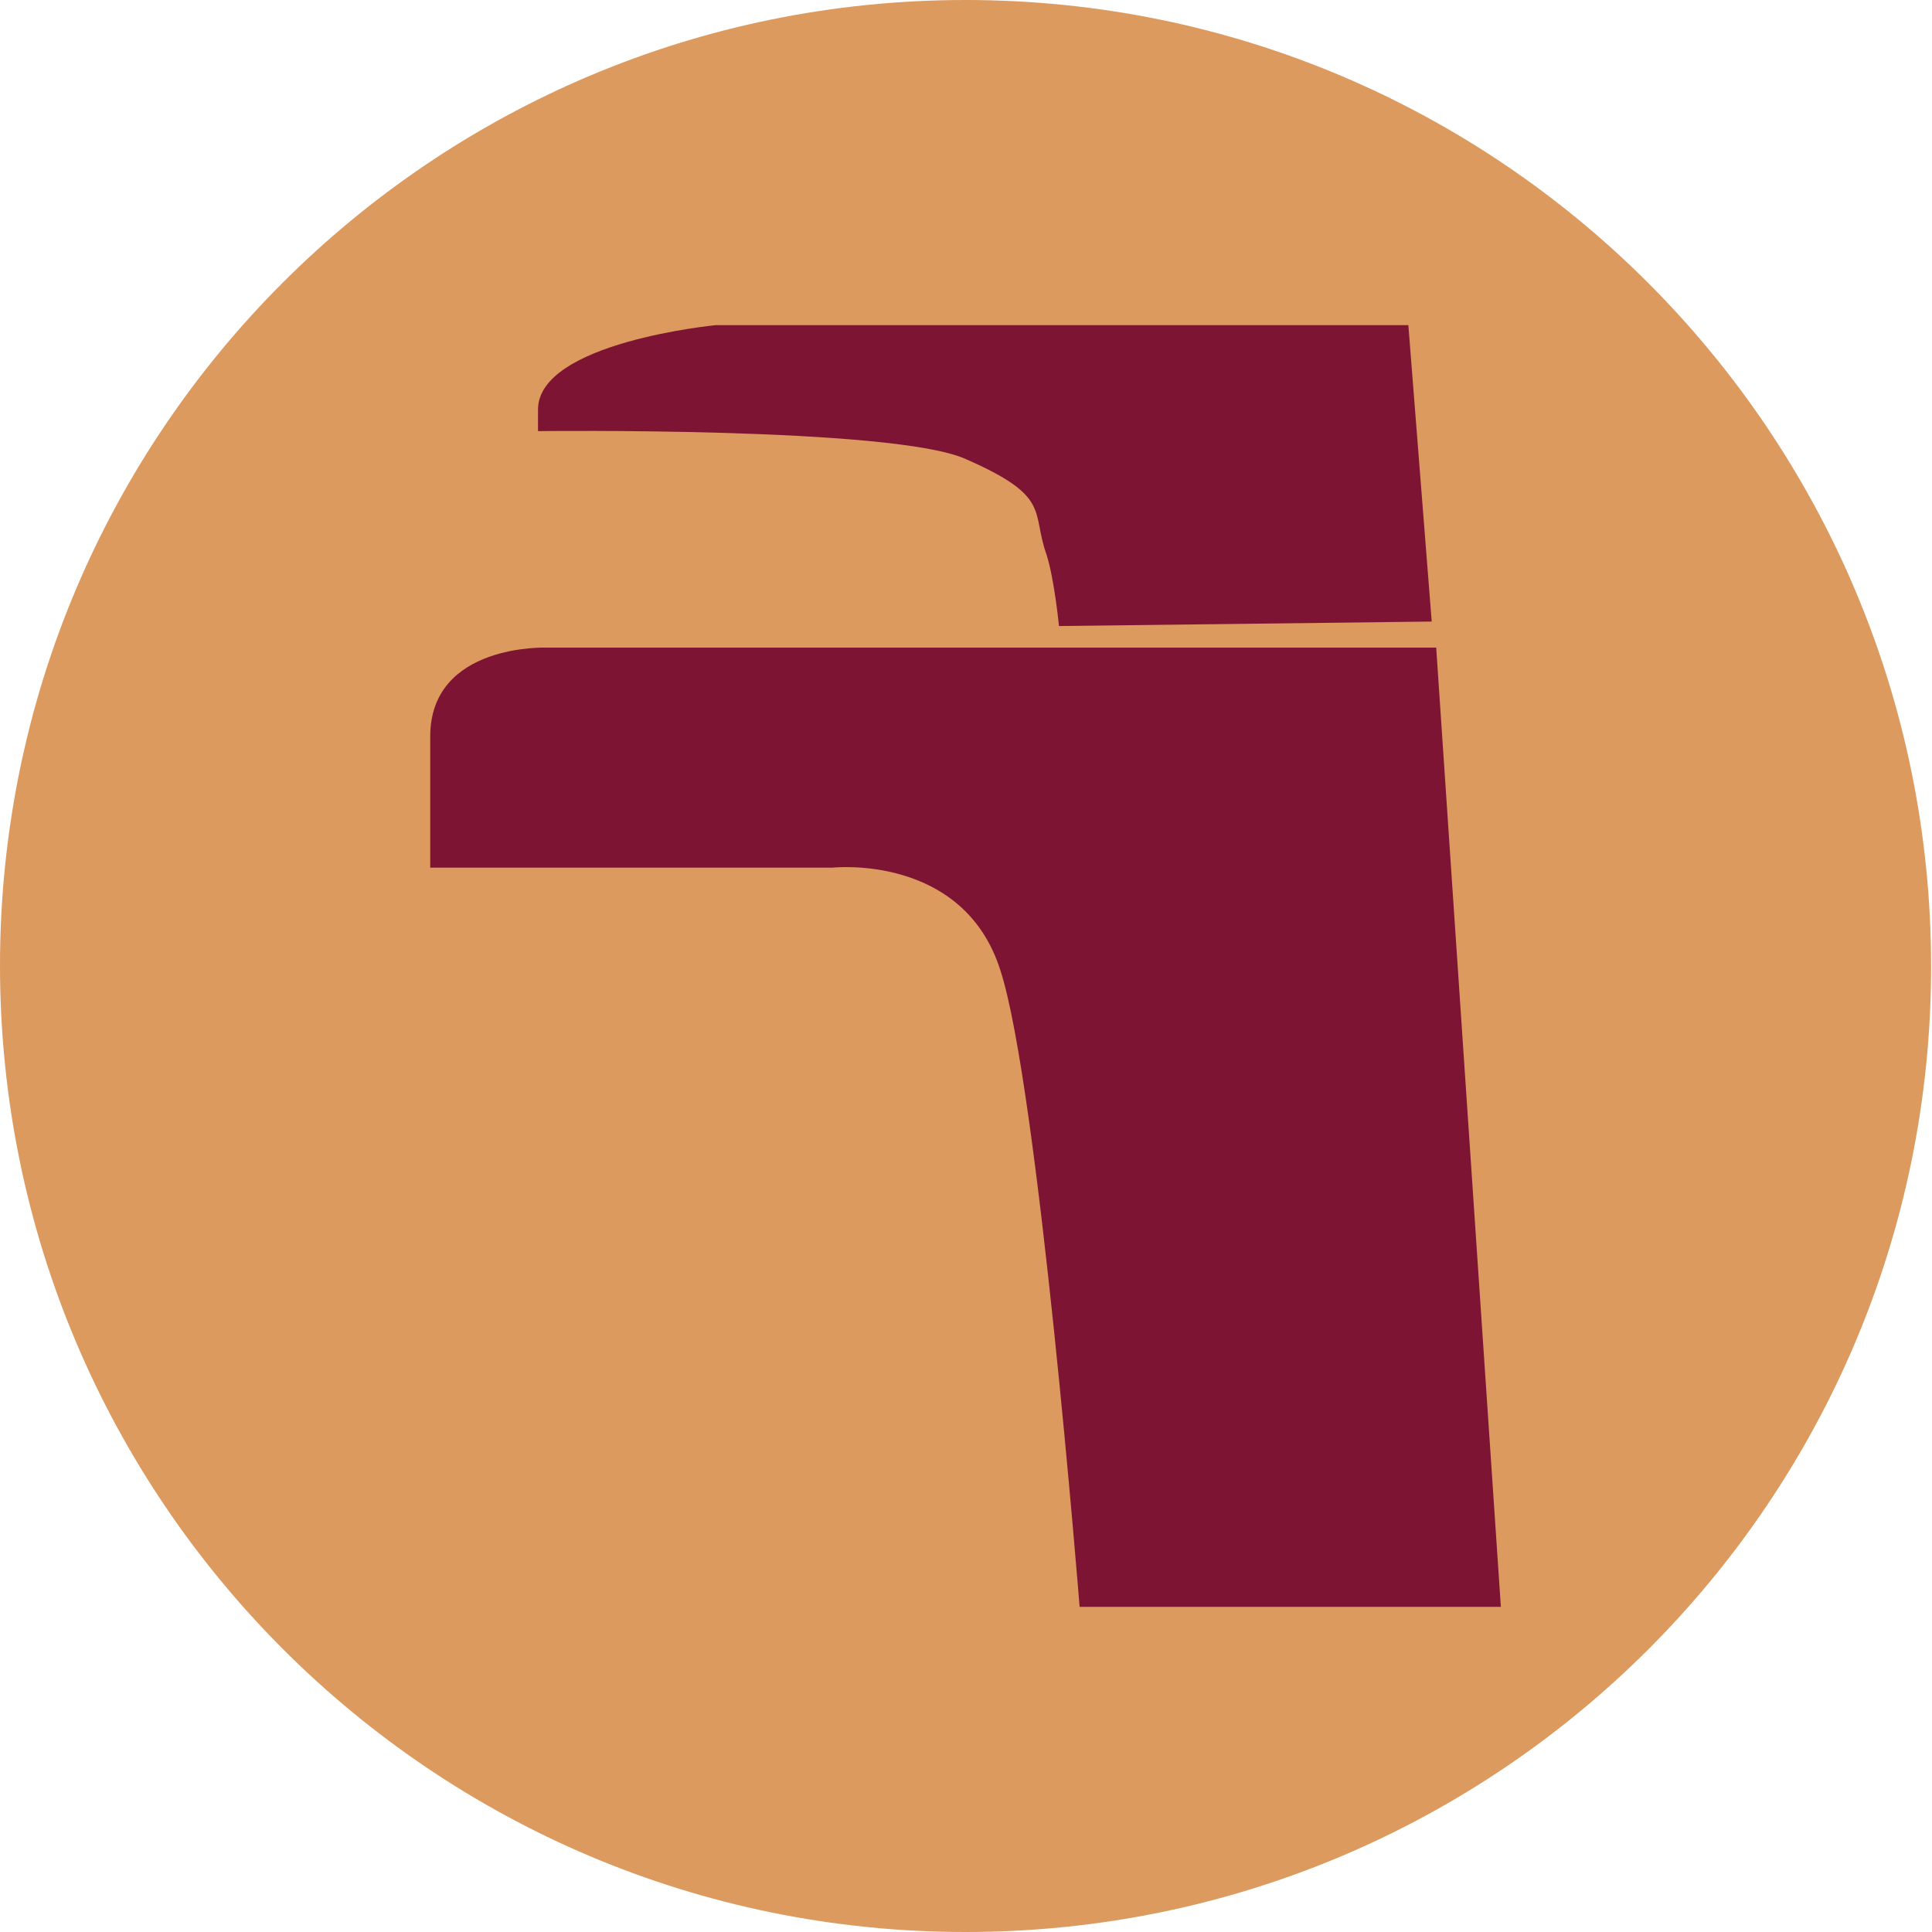 <?xml version="1.0" encoding="utf-8"?>
<!-- Generator: Adobe Illustrator 22.0.0, SVG Export Plug-In . SVG Version: 6.00 Build 0)  -->
<svg version="1.1" id="Capa_1" xmlns="http://www.w3.org/2000/svg" xmlns:xlink="http://www.w3.org/1999/xlink" x="0px" y="0px"
	 viewBox="0 0 215.1 215.1" style="enable-background:new 0 0 215.1 215.1;" xml:space="preserve">
<style type="text/css">
	.st0{fill:#DC9A5E;}
	.st1{clip-path:url(#SVGID_2_);fill:#7E1433;}
	.st2{clip-path:url(#SVGID_4_);fill:#7E1433;}
</style>
<g>
	<path class="st0" d="M107.5,215.1c59.4,0,107.5-48.1,107.5-107.5S166.9,0,107.5,0S0,48.1,0,107.5S48.1,215.1,107.5,215.1"/>
</g>
<g>
	<g>
		<defs>
			<path id="SVGID_1_" d="M0,107.5C0,166.9,48.1,215,107.5,215S215,166.9,215,107.5C215.1,48.1,166.9,0,107.5,0S0,48.1,0,107.5"/>
		</defs>
		<clipPath id="SVGID_2_">
			<use xlink:href="#SVGID_1_"  style="overflow:visible;"/>
		</clipPath>
		<path class="st1" d="M159.9,72.1h-99c0,0-13-0.5-13,9.9v14.6h44.8c0,0,14.6-1.6,18.7,11.5c4.2,13,8.8,70.8,8.8,70.8h46.9"/>
	</g>
	<g>
		<defs>
			<path id="SVGID_3_" d="M0,107.5C0,166.9,48.1,215,107.5,215S215,166.9,215,107.5C215.1,48.1,166.9,0,107.5,0S0,48.1,0,107.5"/>
		</defs>
		<clipPath id="SVGID_4_">
			<use xlink:href="#SVGID_3_"  style="overflow:visible;"/>
		</clipPath>
		<path class="st2" d="M159.4,69.2l-2.6-33H79.7c0,0-19.8,1.9-19.8,9.4V48c0,0,39.6-0.5,47.6,3.1c9.6,4.2,7.3,5.8,9,10.6
			c0.9,2.8,1.4,8,1.4,8"/>
	</g>
</g>
</svg>
